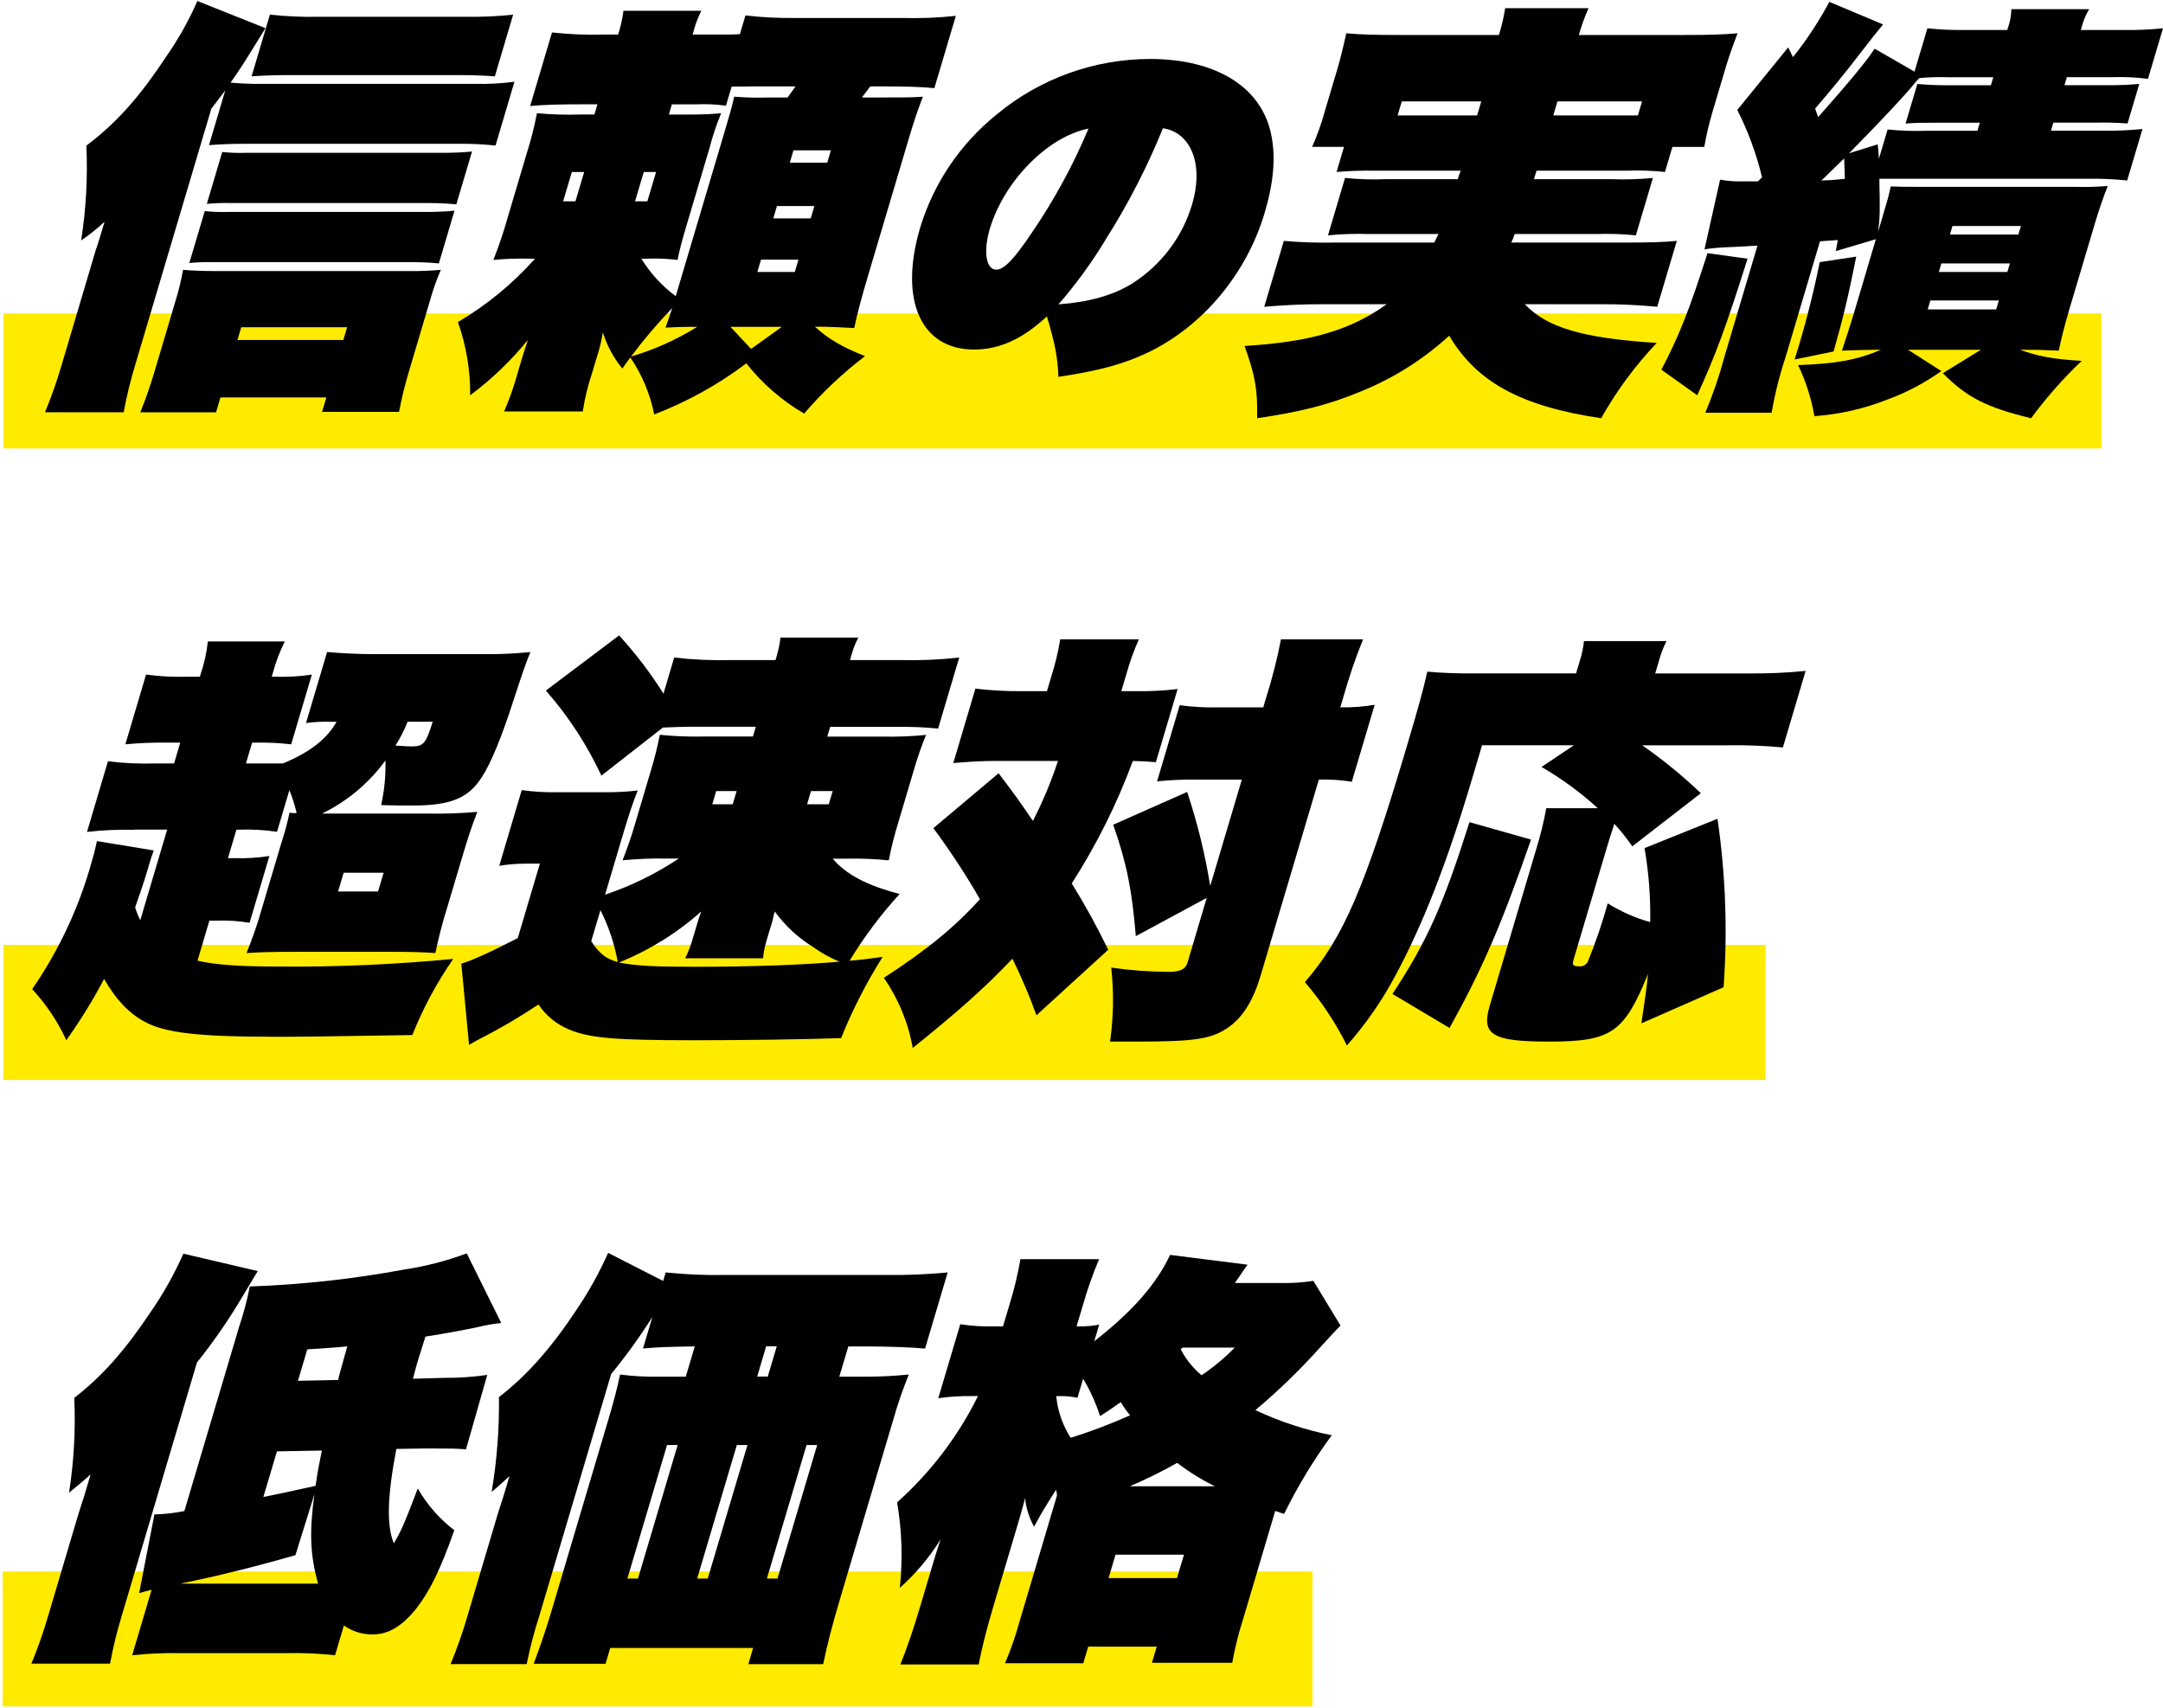 <svg width="661" height="522" viewBox="0 0 661 522" fill="none" xmlns="http://www.w3.org/2000/svg">
<g clip-path="url(#clip0_3295_3)">
<path d="M1.047 117.171H642.202" stroke="#FFEB00" stroke-width="42.78"/>
<path d="M68.849 27.599C67.149 29.808 66.656 30.587 64.59 33.193L41.423 111.164C39.929 116.027 38.722 120.968 37.8 125.974H13.759C15.745 121.175 17.461 116.281 18.907 111.291L28.091 80.354C28.282 79.702 28.663 78.399 29.204 76.588C29.919 74.633 30.793 71.646 31.953 67.753C29.728 69.851 27.329 71.757 24.802 73.474C26.296 63.892 26.836 54.183 26.391 44.49C35.417 37.737 42.615 29.681 50.671 17.462C54.453 12.075 57.678 6.339 60.316 0.301L81.116 8.611C78.859 12.25 77.843 13.934 76.619 15.889C75.348 17.97 73.139 21.482 70.454 25.248C73.616 25.534 76.778 25.661 79.956 25.629H145.327C149.299 25.724 153.272 25.502 157.212 24.978L151.428 44.475C147.599 44.061 143.738 43.887 139.892 43.95H74.522C70.486 43.95 67.339 44.077 63.875 44.347L68.849 27.584V27.599ZM66.005 125.99H42.869C44.49 122.033 45.904 117.997 47.112 113.897L53.563 92.192C54.564 88.998 55.358 85.74 55.946 82.451C58.981 82.706 61.683 82.833 66.497 82.833H125.242C128.404 82.864 131.566 82.737 134.712 82.451C133.393 85.534 132.281 88.712 131.375 91.938L125.004 113.389C123.764 117.488 122.747 121.652 121.953 125.862H98.42L99.739 121.445H67.371L66.02 125.99H66.005ZM134.109 80.497C131.375 80.227 128.642 80.1 125.909 80.115H65.21C62.747 80.052 60.3 80.131 57.853 80.37L62.572 64.512C64.972 64.75 67.371 64.845 69.77 64.766H130.327C133.187 64.766 136.222 64.639 138.891 64.385L134.109 80.513V80.497ZM139.463 62.446C136.73 62.176 133.997 62.049 131.264 62.049H70.565C68.118 61.985 65.655 62.065 63.208 62.303L67.911 46.445C70.311 46.699 72.71 46.779 75.109 46.699H135.682C138.542 46.699 141.577 46.572 144.246 46.302L139.463 62.414V62.446ZM104.935 103.887L106.079 99.994H73.727L72.567 103.887H104.935ZM151.222 23.325C147.535 23.071 144.707 22.944 138.987 22.944H89.347C83.626 22.944 80.734 23.071 76.889 23.325L82.482 4.48C87.376 5.004 92.302 5.227 97.228 5.131H141.942C146.916 5.211 151.873 5.004 156.815 4.48L151.222 23.325Z" fill="black"/>
<path d="M249.071 99.867C253.377 103.76 257.27 105.968 264.341 108.828C257.54 114.008 251.311 119.888 245.75 126.371C238.933 122.43 232.943 117.218 228.08 111.037C219.468 117.52 209.998 122.78 199.924 126.641C198.684 120.396 196.205 114.469 192.614 109.226C191.873 110.264 191.062 111.392 190.183 112.61C187.498 109.353 185.48 105.603 184.24 101.567C183.811 104.22 183.16 106.826 182.318 109.369L180.919 114.04C179.632 117.854 178.695 121.763 178.091 125.735H154.05C155.686 121.985 157.053 118.124 158.133 114.167L159.325 110.131C159.971 107.97 160.633 105.889 161.311 103.887C156.163 110.227 150.236 115.899 143.689 120.778C143.753 113.166 142.482 105.603 139.939 98.421C148.742 93.225 156.703 86.694 163.488 79.051H161.931C158.213 78.94 154.479 79.067 150.776 79.432C152.477 75.142 153.954 70.756 155.194 66.307L161.025 46.683C162.281 42.711 163.298 38.675 164.092 34.591C168.541 35.004 173.022 35.131 177.487 34.988H181.65L182.572 31.874H178.282C170.607 31.874 166.158 32.001 162.01 32.398L168.684 9.914C173.976 10.502 179.299 10.724 184.606 10.566H188.896C189.659 8.198 190.199 5.751 190.533 3.288H214.32C213.255 5.401 212.429 7.626 211.841 9.914L211.65 10.566H219.055C222.821 10.566 224.251 10.566 226.11 10.438L227.81 4.718C232.863 5.306 237.948 5.56 243.049 5.497H275.798C281.248 5.64 286.698 5.433 292.101 4.845L285.538 26.932C281.502 26.535 277.244 26.408 269.585 26.408H265.946C264.865 27.838 264.452 28.362 263.388 29.792H267.678C276.64 29.792 278.721 29.792 282.042 29.538C280.453 33.574 279.135 37.594 277.704 42.409L265.04 85.025C263.451 90.349 261.926 95.942 261.052 100.232C255.935 99.978 253.234 99.835 249.993 99.835H249.071V99.867ZM174.754 52.562L172.085 61.524H175.851L178.52 52.562H174.754ZM212.175 99.867C208.139 99.867 205.771 99.994 203.388 100.121C204.214 97.785 204.246 97.658 205.422 94.146C200.925 98.818 196.714 103.759 192.837 108.955C199.971 106.858 206.772 103.791 213.08 99.867H212.175ZM194.06 61.524H197.826L200.496 52.562H196.73L194.06 61.524ZM228.78 26.439H223.584L221.852 32.287C218.737 31.874 215.607 31.747 212.477 31.89H205.326L204.405 35.004H210.125C214.94 35.004 217.307 34.877 220.374 34.607C218.944 38.071 217.752 41.63 216.815 45.269L209.791 68.913C208.202 74.236 207.598 76.715 207.058 79.432C203.912 79.051 200.734 78.908 197.556 79.051H195.999C198.732 83.5 202.291 87.393 206.502 90.492L220.946 41.884C223.139 34.48 223.647 32.779 224.362 29.538C227.842 29.824 231.322 29.904 234.818 29.792H240.681C241.762 28.362 242.032 27.838 243.112 26.408H228.811L228.78 26.439ZM229.526 106.62L238.949 99.867H223.218L229.526 106.62ZM231.449 83.103H242.89L244.002 79.337H232.561L231.449 83.103ZM236.311 66.736H247.752L248.864 62.97H237.424L236.311 66.736ZM241.364 49.702H252.805L253.917 45.936H242.477L241.364 49.702Z" fill="black"/>
<path d="M319.925 96.673C312.52 103.585 305.449 106.81 297.647 106.81C281.392 106.81 274.639 91.667 281.217 69.485C285.38 55.883 293.532 43.855 304.623 34.941C317.78 24.024 334.337 18.05 351.418 18.018C371.916 18.018 385.788 26.821 388.553 41.519C389.872 48.32 389.189 55.883 386.44 65.131C380.942 83.627 367.642 99.549 351.101 107.573C343.442 111.244 336.164 113.246 323.452 115.152C323.182 108.908 322.419 105.126 319.925 96.657M302.478 69.93C300.428 76.842 301.334 82.403 304.448 82.403C306.784 82.403 309.835 79.289 315.221 71.265C322.102 61.222 327.933 50.513 332.637 39.294C320.211 41.741 306.816 55.343 302.478 69.93ZM337.976 73.06C333.717 80.115 328.871 86.789 323.468 93.002C332.795 92.335 340.232 90.221 345.968 86.646C354.755 81.085 361.254 72.552 364.257 62.589C366.577 54.787 365.989 47.779 362.51 43.315C360.778 41.042 358.219 39.565 355.375 39.199C350.608 50.989 344.776 62.319 337.96 73.06" fill="black"/>
<path d="M420.395 52.165C416.407 52.086 412.419 52.213 408.446 52.547L410.718 44.872H400.978C402.519 41.424 403.79 37.864 404.791 34.21L408.653 21.212C409.622 17.954 410.258 15.364 411.417 10.168C415.597 10.566 419.839 10.693 427.641 10.693H458.054C458.896 8.023 459.548 5.274 459.961 2.51H485.448C484.257 5.163 483.271 7.896 482.493 10.693H514.463C522.265 10.693 526.587 10.566 530.989 10.168C529.13 15.11 528.303 17.446 527.302 20.831L523.282 34.353C522.265 37.817 521.439 41.328 520.819 44.888H511.079L508.806 52.547C504.913 52.133 501.004 52.006 497.096 52.165H469.543L468.764 54.755H492.535C496.73 54.914 500.941 54.787 505.12 54.374L499.908 71.916C495.808 71.503 491.677 71.376 487.546 71.519H462.869C462.583 72.409 462.233 73.267 461.836 74.125H496.412C503.944 74.125 508.663 73.998 512.429 73.601L506.439 93.749C500.814 93.209 495.173 92.939 489.516 92.971H465.999C472.705 100.121 483.828 103.362 506.28 104.793C499.701 111.736 493.997 119.459 489.31 127.801C464.791 124.162 451.269 116.758 442.863 102.584C434.871 109.909 425.607 115.725 415.549 119.745C405.777 123.781 397.355 125.847 384.166 127.801C384.357 118.839 383.515 114.676 380.337 105.714C400.31 104.538 412.689 100.899 423.764 92.971H403.473C397.625 92.971 392.477 93.225 386.343 93.749L392.334 73.601C397.387 74.061 402.456 74.22 407.509 74.125H438.303C438.907 72.949 439.034 72.568 439.59 71.519H418.409C414.214 71.376 410.003 71.503 405.824 71.916L411.036 54.374C415.136 54.787 419.267 54.93 423.398 54.755H445.485C445.724 53.865 446.026 53.008 446.391 52.165H420.411H420.395ZM428.372 30.984L427.101 35.274H451.396L452.668 30.984H428.372ZM474.659 35.274H500.528L501.799 30.984H475.946L474.675 35.274H474.659Z" fill="black"/>
<path d="M534.04 79.067C527.271 100.502 524.236 108.574 518.659 120.777L507.711 112.975C513.145 102.584 516.228 94.782 521.805 77.366L534.04 79.051V79.067ZM538.458 54.12C536.742 47.017 534.199 40.12 530.91 33.59L546.466 14.474L547.912 17.462C552.139 12.186 555.857 6.529 559.035 0.571L575.449 7.467C573.209 10.2 572.176 11.487 567.949 16.953C564.104 22.022 558.622 28.648 554.681 33.193C555.063 34.098 555.158 34.623 555.603 35.798C564.962 25.279 571.064 17.859 572.859 14.871L585.063 21.895L589.003 8.643C593.008 9.072 597.044 9.231 601.064 9.167H613.41L613.601 8.516C614.268 6.688 614.634 4.75 614.65 2.795H638.437C637.372 4.575 636.578 6.498 636.085 8.516L635.894 9.167H648.765C652.849 9.231 656.933 9.056 661 8.643L656.408 24.104C652.801 23.627 649.162 23.452 645.524 23.579H631.62L630.889 26.042H643.76C648.432 26.042 650.434 25.915 653.755 25.645L650.164 37.737C646.906 37.483 643.633 37.388 640.359 37.483H627.489L626.758 39.946H642.489C646.572 40.009 650.656 39.834 654.724 39.421L650.052 55.152C646.096 54.739 642.107 54.564 638.119 54.628H574.321C574.512 64.511 574.528 66.196 573.956 70.74L575.195 66.577C576.927 60.73 577.086 60.205 577.801 56.964C581.011 57.091 581.265 57.091 587.637 57.091H633.511C637.054 57.202 640.582 57.107 644.109 56.837C642.52 60.873 641.313 64.511 639.994 68.929L632.494 94.146C631.143 98.691 630.031 102.854 629.157 107.144C623.643 106.89 622.34 106.89 618.845 106.89H617.287C622.817 108.844 627.219 109.75 636.165 110.274C630.492 115.645 625.312 121.524 620.688 127.817C607.007 124.432 601.223 121.572 593.723 114.04L605.338 106.89H583.108L593.262 113.389C588.177 117.012 582.632 119.951 576.768 122.096C569.634 124.909 562.118 126.625 554.475 127.165C553.537 121.763 551.853 116.519 549.485 111.561C561.037 111.164 567.489 110.004 574.782 106.89H573.098C570.757 106.89 567.351 106.974 562.881 107.144C564.168 103.251 565.423 99.469 566.774 94.925L573.257 73.092L561.006 76.731L561.625 73.346L556.175 73.743L545.751 108.828C543.876 114.469 542.414 120.253 541.397 126.116H521.122C523.49 120.491 525.46 114.723 527.033 108.828L537.075 75.046C534.427 75.216 532.224 75.343 530.465 75.428C525.73 75.597 522.536 75.857 520.884 76.206L525.651 54.898C527.907 55.311 530.211 55.486 532.515 55.422H537.203L538.505 54.135L538.458 54.12ZM567.25 78.415C564.946 90.11 563.294 97.006 560.338 107.398L548.421 109.861C551.503 100.089 554.078 90.142 556.096 80.099L567.25 78.415ZM563.786 54.644C563.723 52.689 563.707 52.308 563.564 48.415C560.084 51.8 559.369 52.435 556.62 55.168C559.782 55.041 559.909 55.041 563.786 54.644ZM573.797 44.109C574.083 46.19 574.083 47.096 574.178 48.526L576.848 39.564C580.868 39.977 584.904 40.105 588.956 39.962H604.29L605.02 37.499H592.42C586.445 37.499 585.921 37.499 582.33 37.753L585.921 25.661C589.226 25.915 591.133 26.058 595.804 26.058H608.405L609.136 23.595H595.359C592.436 23.5 589.496 23.595 586.572 23.849C586 24.358 585.492 24.93 585.031 25.534C582.33 28.918 574.162 37.626 565.057 46.842L573.797 44.109ZM589.099 94.543H610.026L610.836 91.81H589.909L589.099 94.543ZM592.499 83.103H613.426L614.205 80.497H593.278L592.499 83.103ZM595.884 71.662H616.811L617.589 69.056H596.662L595.884 71.662Z" fill="black"/>
</g>
<g clip-path="url(#clip1_3295_3)">
<path d="M1.047 310.137H539.57" stroke="#FFEB00" stroke-width="42.78"/>
<path d="M41.074 253.569C36.228 253.458 31.398 253.665 26.583 254.221L32.986 232.642C37.753 233.214 42.552 233.437 47.351 233.294H53.198L55.089 226.922H51.323C46.969 226.874 42.632 227.033 38.31 227.446L44.634 206.138C48.876 206.71 53.167 206.917 57.441 206.789H61.08L61.35 205.884C62.43 202.69 63.161 199.369 63.511 196.016H87.028C85.455 199.178 84.2 202.483 83.31 205.884L83.04 206.789H83.945C87.743 206.917 91.556 206.71 95.306 206.138L88.982 227.446C85.328 227.033 81.641 226.858 77.955 226.922H77.049L75.158 233.294H86.472C94.623 229.909 99.851 225.889 102.854 220.566H101.043C98.532 220.471 96.006 220.598 93.511 220.947L99.962 199.242C104.395 199.623 109.131 199.893 114.851 199.893H147.997C152.701 199.941 157.42 199.734 162.092 199.242C160.693 202.626 159.803 205.216 156.943 213.924C153.368 225.095 150.015 233.294 147.187 237.568C143.087 243.94 137.621 246.149 126.18 246.149C123.575 246.149 120.079 246.149 116.472 246.021C117.473 241.541 117.918 236.964 117.791 232.372C112.754 239.3 106.096 244.877 98.405 248.612H131.027C135.985 248.691 140.926 248.516 145.868 248.087C144.12 252.632 143.103 255.619 141.101 262.388L136.779 276.927C135.285 281.631 134.046 286.398 133.045 291.228C129.231 290.974 125.879 290.847 119.904 290.847H90.269C83.516 290.847 79.178 290.974 75.333 291.228C77.192 286.684 78.797 282.044 80.116 277.324L85.947 257.701C86.964 254.634 87.806 251.503 88.474 248.341C89.189 248.453 89.92 248.5 90.651 248.469C90.095 246.069 89.364 243.733 88.442 241.445L84.66 254.173C80.847 253.617 77.001 253.394 73.156 253.521H72.25L69.66 262.229H71.742C75.285 262.34 78.829 262.118 82.325 261.578L76.27 281.98C72.902 281.424 69.486 281.202 66.069 281.329H63.988L60.365 293.548C65.704 294.851 73.601 295.359 85.693 295.359C103.331 295.502 120.953 294.708 138.511 293.024C133.474 300.269 129.279 308.071 126.006 316.286C94.925 316.811 91.413 316.811 84.136 316.811C60.619 316.811 50.306 315.635 44.062 312.139C39.247 309.533 35.322 305.259 31.811 299.141C28.394 305.64 24.533 311.885 20.275 317.859C17.637 312.139 14.109 306.88 9.835 302.256C18.034 290.37 24.199 277.197 28.045 263.262C28.664 261.18 28.855 260.529 29.634 257.017L46.985 259.877C46.334 261.578 45.778 263.31 45.317 265.073C44.046 269.364 42.949 272.605 41.297 277.293C41.71 278.627 42.234 279.946 42.87 281.186L51.085 253.506H41.09L41.074 253.569ZM103.315 272.415H115.534L117.234 266.694H105.015L103.315 272.415ZM124.56 220.55C123.559 223.092 122.319 225.524 120.841 227.828C123.018 227.955 124.274 228.082 125.831 228.082C129.47 228.082 130.137 227.176 132.234 220.55H124.56Z" fill="black"/>
<path d="M206.026 200.926C211.778 201.593 217.562 201.848 223.346 201.705H236.995L237.265 200.799C237.853 198.844 238.266 196.842 238.52 194.824H262.308C261.513 196.318 260.862 197.875 260.401 199.496L259.749 201.705H275.353C281.296 201.848 287.223 201.593 293.134 200.926L286.683 222.632C282.456 222.218 278.213 222.044 273.971 222.107H253.695L252.805 225.095H270.094C274.4 225.174 278.706 224.999 282.98 224.57C281.455 228.352 280.136 232.213 279.024 236.138L274.511 251.345C273.335 255.142 272.35 259.003 271.603 262.912C267.345 262.467 263.054 262.293 258.764 262.388H254.474C258.51 267.203 264.914 270.571 274.924 273.177C269.172 279.47 264.055 286.302 259.638 293.58C264.04 293.198 264.993 293.055 269.728 292.404C264.755 300.285 260.512 308.58 257.032 317.224C246.259 317.605 227.604 317.875 211.873 317.875C188.213 317.875 180.093 317.224 173.976 314.618C170.146 313.061 166.857 310.391 164.553 306.943C158.785 310.804 152.795 314.316 146.614 317.462C145.851 317.844 144.453 318.638 143.34 319.274L140.973 294.454C143.642 293.802 150.713 290.561 158.229 286.652L164.982 263.913H160.438C157.8 263.913 155.178 264.152 152.572 264.565L159.437 241.429C163.028 241.954 166.667 242.16 170.289 242.081H184.717C188.118 242.128 191.502 241.954 194.887 241.556C193.346 245.449 192.281 248.58 189.882 256.636L184.908 273.4C192.869 270.714 200.432 267.012 207.424 262.356H203.658C199.177 262.277 194.712 262.452 190.247 262.881C191.868 258.717 192.742 256.255 194.204 251.313L198.716 236.106C199.892 232.308 200.862 228.447 201.64 224.538C206.042 224.983 210.459 225.158 214.876 225.063H230.083L230.973 222.075H212.652C207.98 222.075 205.47 222.203 202.562 222.33L183.78 237.012C179.394 227.589 173.674 218.834 166.81 211.016L189.198 194.173C194.251 199.687 198.78 205.645 202.752 211.969L206.026 200.926ZM180.666 287.605C183.271 291.498 185.067 292.928 188.785 293.977C187.8 288.463 186.02 283.124 183.494 278.119L180.681 287.605H180.666ZM212.779 283.188C213.51 280.725 213.701 280.073 214.304 278.516C206.884 285.142 198.367 290.418 189.135 294.12C194.41 295.153 199.797 295.423 212.398 295.423C229.161 295.423 244.908 294.899 256.524 293.866C253.648 292.674 250.915 291.149 248.388 289.321C243.844 286.525 239.903 282.854 236.773 278.532L236.502 279.438C236.232 280.852 235.867 282.234 235.39 283.601L234.5 286.588C233.833 288.606 233.388 290.704 233.166 292.833H209.394C210.411 290.751 211.238 288.574 211.841 286.334L212.763 283.22L212.779 283.188ZM218.865 241.731L217.673 245.767H223.918L225.109 241.731H218.865ZM253.266 245.767L254.458 241.731H247.832L246.64 245.767H253.266Z" fill="black"/>
<path d="M304.512 232.515C300.222 232.515 295.995 232.769 291.324 233.167L298.077 210.428C302.748 210.984 307.436 211.239 312.139 211.207H319.941L321.403 206.265C322.531 202.69 323.405 199.051 323.993 195.349H348.034C346.477 198.845 345.19 202.452 344.173 206.138L342.664 211.207H346.557C351.006 211.286 355.455 211.08 359.872 210.555L353.23 232.912C350.45 232.658 350.052 232.658 346.191 232.531C341.345 245.64 335.084 258.193 327.521 269.952C331.588 276.514 335.307 283.283 338.659 290.227L316.731 310.248C314.618 304.353 312.171 298.585 309.39 292.96C300.714 302.065 292.944 308.945 278.929 320.243C277.579 312.536 274.56 305.227 270.095 298.808C283.299 290.227 291.88 283.204 299.459 274.766C295.137 267.266 290.386 260.02 285.238 253.061L305.164 236.297C310.026 242.669 311.853 245.259 315.651 250.852C318.686 244.957 321.244 238.823 323.31 232.531H304.464L304.512 232.515ZM387.06 212.764C388.855 207.044 390.317 201.228 391.461 195.349H416.551C414.247 201.037 412.261 206.853 410.593 212.764L409.592 216.149C413.103 216.212 416.615 215.958 420.095 215.37L413.103 238.887C409.782 238.347 406.398 238.124 403.029 238.235L385.312 297.886C382.992 305.688 380.005 310.487 375.667 313.744C370.391 317.51 365.354 318.289 347.288 318.289H339.231C340.296 310.789 340.423 303.193 339.581 295.677C345.397 296.519 351.26 296.948 357.123 296.98C360.635 296.98 362.288 296.202 362.907 294.12L368.771 274.369L347.097 286.064C345.937 272.033 344.348 263.85 340.185 252.012L362.78 242.001C365.911 251.376 368.262 260.974 369.835 270.73L379.496 238.235H366.101C361.922 238.156 357.759 238.331 353.596 238.76L360.508 215.497C364.528 216.037 368.596 216.26 372.664 216.149H386.043L387.044 212.764H387.06Z" fill="black"/>
<path d="M501.783 227.7C508.155 232.134 514.162 237.028 519.771 242.383L498.828 258.622C497.159 256.207 495.316 253.903 493.33 251.742C492.154 255.253 491.534 257.335 490.804 259.798L480.888 293.198C480.38 294.883 480.666 295.28 482.477 295.28C483.605 295.439 484.718 294.867 485.242 293.85C487.61 288.034 489.628 282.091 491.312 276.053C495.348 278.564 499.718 280.502 504.294 281.774C504.437 274.194 503.849 266.631 502.562 259.162L524.855 250.2C527.334 267.234 527.97 284.491 526.715 301.668L501.609 312.711C502.8 304.782 503.245 301.541 503.611 297.632C496.333 315.571 492.408 318.288 473.436 318.288C455.894 318.288 452.604 316.207 455.274 307.245L469.4 259.687C470.703 255.508 471.752 251.249 472.53 246.959H488.261C483.002 242.16 477.234 237.933 471.084 234.358L480.984 227.732H452.906L449.855 237.997C442.324 263.341 434.839 282.441 426.672 297.648C422.541 305.497 417.488 312.822 411.609 319.48C408.145 312.52 403.838 306.021 398.77 300.11C410.449 286.588 416.979 271.652 429.977 227.859C433.648 215.513 434.951 210.698 436.174 205.248C440.957 205.661 445.772 205.836 450.57 205.772H481.635L482.795 201.879C483.415 199.941 483.844 197.939 484.05 195.905H509.268C508.267 197.907 507.472 199.988 506.9 202.149L505.819 205.788H534.278C540.126 205.852 545.973 205.598 551.789 205.01L544.845 228.4C539.204 227.875 533.547 227.653 527.89 227.748H501.768L501.783 227.7ZM425.528 303.733C436.206 287.494 440.973 276.705 449.061 251.233L467.875 256.556C458.77 282.806 453.049 295.931 442.975 314.125L425.528 303.733Z" fill="black"/>
</g>
<g clip-path="url(#clip2_3295_3)">
<path d="M0.824 501.598H401.105" stroke="#FFEB00" stroke-width="42.78"/>
<path d="M23.817 463.145C23.897 462.89 24.516 460.809 25.803 456.916L27.694 450.544C25.39 452.625 24.548 453.277 21.1 456.137C22.594 446.555 23.134 436.847 22.689 427.154C31.111 420.655 38.15 412.726 45.872 401.158C49.829 395.47 53.229 389.431 56.042 383.091L78.764 388.415C76.683 391.926 75.952 393.086 74.394 395.692C70.168 402.906 65.417 409.818 60.189 416.349L37.26 493.558C35.766 498.42 34.559 503.362 33.637 508.367H9.596C11.582 503.568 13.298 498.674 14.744 493.685L23.817 463.145ZM153.208 404.273C150.904 404.511 148.616 404.892 146.36 405.448C142.197 406.354 136.556 407.403 130.009 408.436C128.738 412.419 128.002 414.76 127.8 415.459C127.371 416.889 127.101 417.795 126.195 421.307L135.507 421.052C139.988 421.084 144.469 420.782 148.902 420.147L142.403 442.885C139.225 442.631 137.795 442.631 133.378 442.631H128.96L121.127 442.758C118.33 457.44 118.108 466.021 120.348 471.614C122.668 467.721 123.637 465.385 127.673 454.85C130.502 459.792 134.299 464.13 138.828 467.594C134.585 479.686 131.312 486.312 127.133 491.635C122.827 496.958 118.711 499.437 113.897 499.437C110.751 499.485 107.668 498.531 105.094 496.704L102.392 505.809C97.626 505.284 92.827 505.062 88.028 505.157H55.009C50.131 505.078 45.252 505.284 40.39 505.809L46.333 485.788C44.792 486.185 44.236 486.312 42.52 486.82L47.191 462.779C50.258 462.7 53.325 462.35 56.344 461.746L73.139 405.21C74.474 401.254 75.539 397.218 76.333 393.118C92.207 392.562 108.017 390.83 123.621 387.922C130.12 386.953 136.492 385.3 142.626 382.996L153.192 404.304L153.208 404.273ZM90.284 475.221C78.065 478.732 66.561 481.593 55.072 483.928H97.181C94.781 474.967 94.495 468.468 96.068 456.63L90.284 475.221ZM80.496 457.424C82.689 457.043 88.108 455.867 96.45 454.04C97.133 449.098 97.371 448.319 98.356 443.25L84.628 443.505L80.496 457.408V457.424ZM103.33 421.688C103.584 420.385 104.585 417 106.127 411.423C102.377 411.804 99.739 411.947 93.907 412.329L91.047 421.942L103.346 421.688H103.33Z" fill="black"/>
<path d="M212.286 411.423C204.707 411.55 200.385 411.677 196.492 412.075L199.352 402.461C195.522 408.515 191.312 414.331 186.767 419.877L164.839 493.701C163.25 498.563 161.963 503.505 160.962 508.51H137.699C139.685 503.711 141.402 498.817 142.848 493.828L152.032 462.906C152.111 462.652 152.683 460.698 153.907 457.059C154.987 453.42 155.067 453.166 155.687 451.084C152.842 453.69 151.078 455.247 150.236 455.899C151.857 446.317 152.604 436.624 152.477 426.916C161.073 420.29 168.526 411.836 176.327 400.014C179.998 394.58 183.176 388.844 185.845 382.853L202.657 391.434L203.436 388.828C209.442 389.447 215.48 389.718 221.534 389.606H270.141C276.64 389.702 283.139 389.447 289.606 388.828L282.694 412.09C278.515 411.709 271.587 411.439 264.564 411.439H259.241L256.492 420.671H265.072C269.299 420.671 273.526 420.449 277.736 420.02C275.893 424.516 274.304 429.109 272.985 433.796L256.619 488.902C254.188 497.085 252.662 503.076 251.566 508.526H228.684L230.146 503.584H186.481L185.051 508.399H163.091C164.95 503.457 166.825 498.007 168.224 493.319L185.909 433.796C187.53 428.346 188.594 424.31 189.484 420.02C193.52 420.544 197.572 420.766 201.64 420.671H209.569L212.318 411.439L212.286 411.423ZM203.849 441.566L191.725 482.371H194.966L207.09 441.566H203.849ZM213.049 482.371H216.29L228.414 441.566H225.173L213.049 482.371ZM231.386 420.639H234.627L237.376 411.407H234.135L231.386 420.639ZM234.357 482.371H237.599L249.723 441.566H246.481L234.357 482.371Z" fill="black"/>
<path d="M297.059 426.614C293.611 426.55 290.147 426.773 286.73 427.265L293.452 404.654C296.789 405.178 300.157 405.385 303.526 405.305H306.513L308.563 398.425C309.945 393.944 311.042 389.4 311.836 384.776H335.878C333.987 389.225 332.382 393.785 331.047 398.425L328.997 405.305H329.649C331.746 405.353 333.844 405.178 335.909 404.781L334.4 409.85C346.079 400.745 353.356 392.435 357.567 383.473L381.243 386.46C379.877 388.415 378.78 389.972 377.382 392.053H391.158C394.575 392.149 397.991 391.926 401.36 391.402L409.654 405.051C408.542 406.174 406.444 408.425 403.362 411.804C397.244 418.621 390.65 425.009 383.642 430.904C391.079 434.4 398.913 436.974 406.969 438.579C401.423 446.142 396.545 454.199 392.414 462.62C391.386 462.271 390.48 461.969 389.697 461.714L379.781 495.115C378.415 499.373 377.35 503.711 376.572 508.113H352.022L353.484 503.171H332.557L331.047 508.24H307.133C308.865 504.188 310.311 500.009 311.487 495.766L322.451 458.854C322.689 458.076 322.8 457.678 323.023 456.9L322.753 455.216C319.352 460.539 318.605 461.714 316.015 466.513C314.506 463.828 313.568 460.872 313.266 457.806C312.472 460.92 311.423 464.432 310.231 468.468L303.431 491.333C301.508 497.832 299.982 503.807 299.077 508.621H275.162C277.149 503.68 279.183 497.705 281.073 491.333L284.363 480.29C285.825 475.348 286.063 474.569 287.429 470.406C284.013 475.92 279.818 480.909 274.972 485.216C275.909 476.508 275.639 467.721 274.146 459.093C284.379 449.94 292.784 438.913 298.87 426.598H297.059V426.614ZM322.784 426.614C323.213 431.142 324.723 435.512 327.186 439.357C333.383 437.435 339.437 435.131 345.348 432.477C344.267 431.222 343.33 429.887 342.52 428.441C339.898 430.268 339.056 430.904 336.18 432.731C334.892 428.727 333.145 424.898 330.999 421.291L329.267 427.138C327.392 426.741 325.486 426.566 323.579 426.614H322.8H322.784ZM338.754 482.228H359.681L361.81 475.078H340.899L338.77 482.228H338.754ZM371.264 454.167C367.196 452.181 363.335 449.781 359.744 447.016C355.057 449.67 350.226 452.053 345.269 454.167H371.264ZM360.825 412.313C362.398 415.348 364.559 418.049 367.181 420.242C370.851 417.779 374.252 414.951 377.35 411.789H361.365L360.809 412.313H360.825Z" fill="black"/>
</g>
<defs>
<clipPath id="clip0_3295_3">
<rect width="659.953" height="136.716" fill="white" transform="translate(1.047 0.317)"/>
</clipPath>
<clipPath id="clip1_3295_3">
<rect width="550.774" height="135.826" fill="white" transform="translate(1.047 194.173)"/>
</clipPath>
<clipPath id="clip2_3295_3">
<rect width="408.83" height="138.639" fill="white" transform="translate(0.824 382.821)"/>
</clipPath>
</defs>
</svg>

